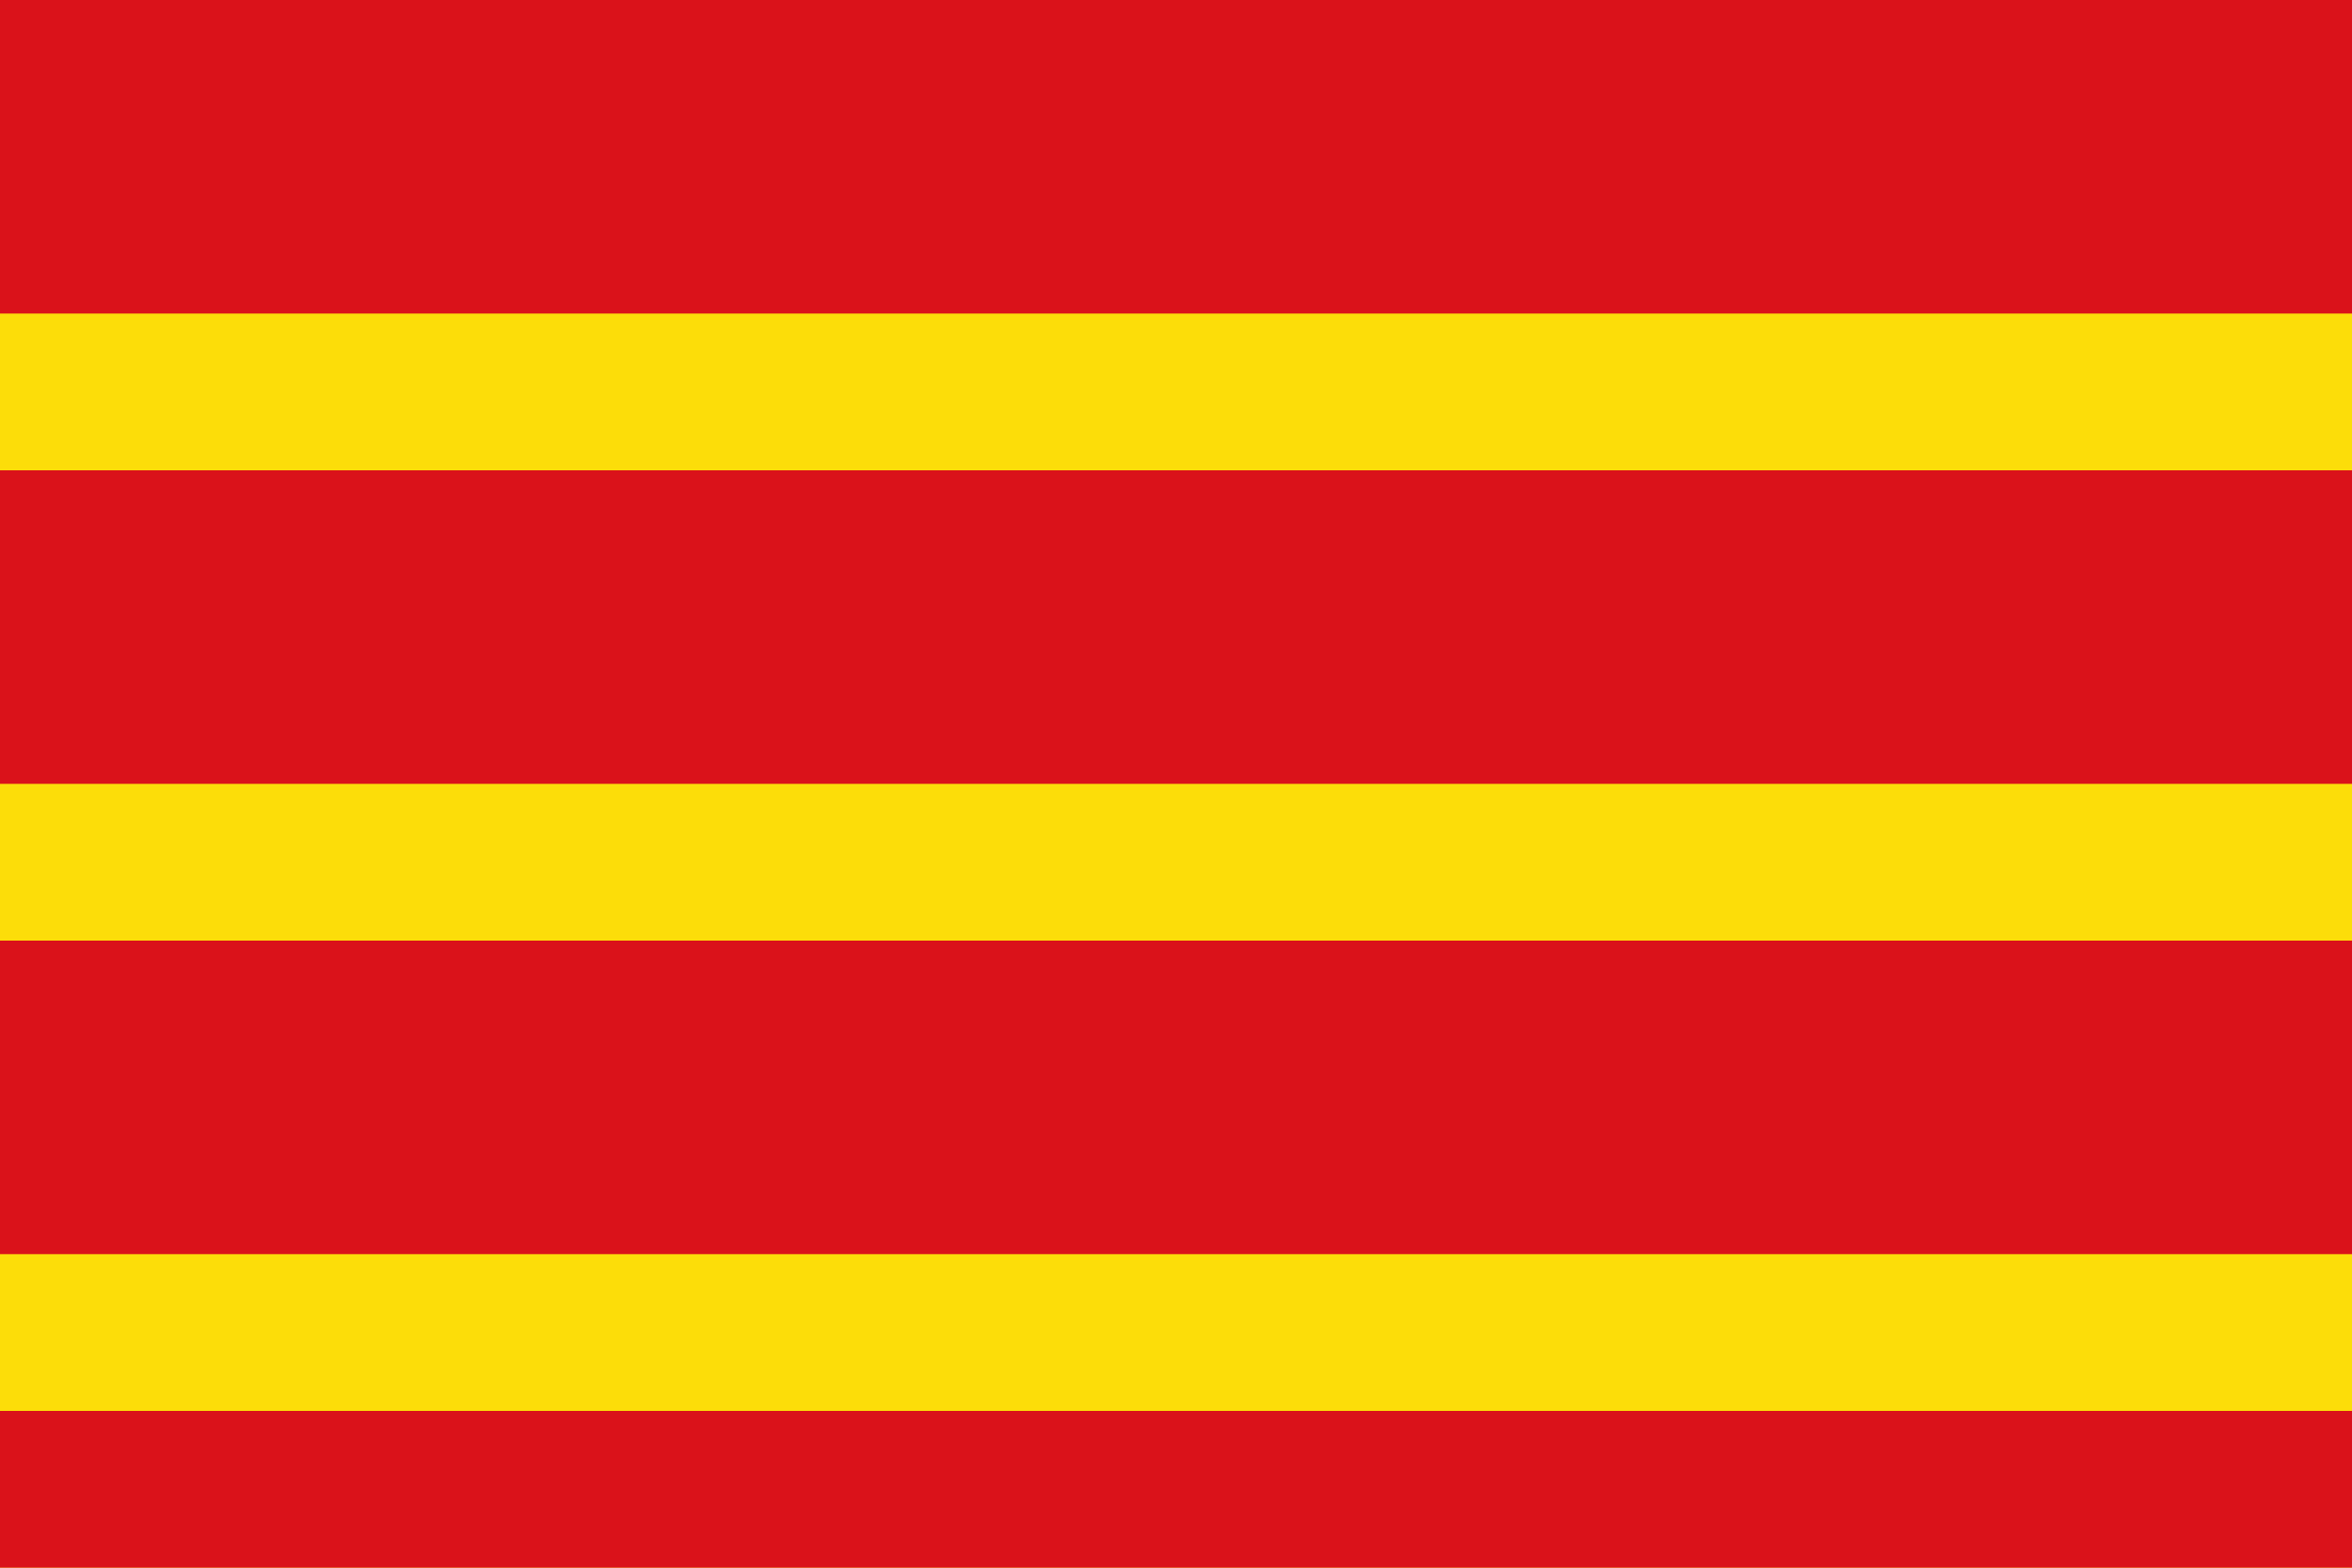 <svg xmlns="http://www.w3.org/2000/svg" viewBox="0 0 900 600">
  <rect width="900" height="600" fill="#fcdd09"/>
  <rect width="900" height="120" y="0" fill="#da121a"/>
  <rect width="900" height="120" y="180" fill="#da121a"/>
  <rect width="900" height="120" y="360" fill="#da121a"/>
  <rect width="900" height="120" y="540" fill="#da121a"/>
</svg>
